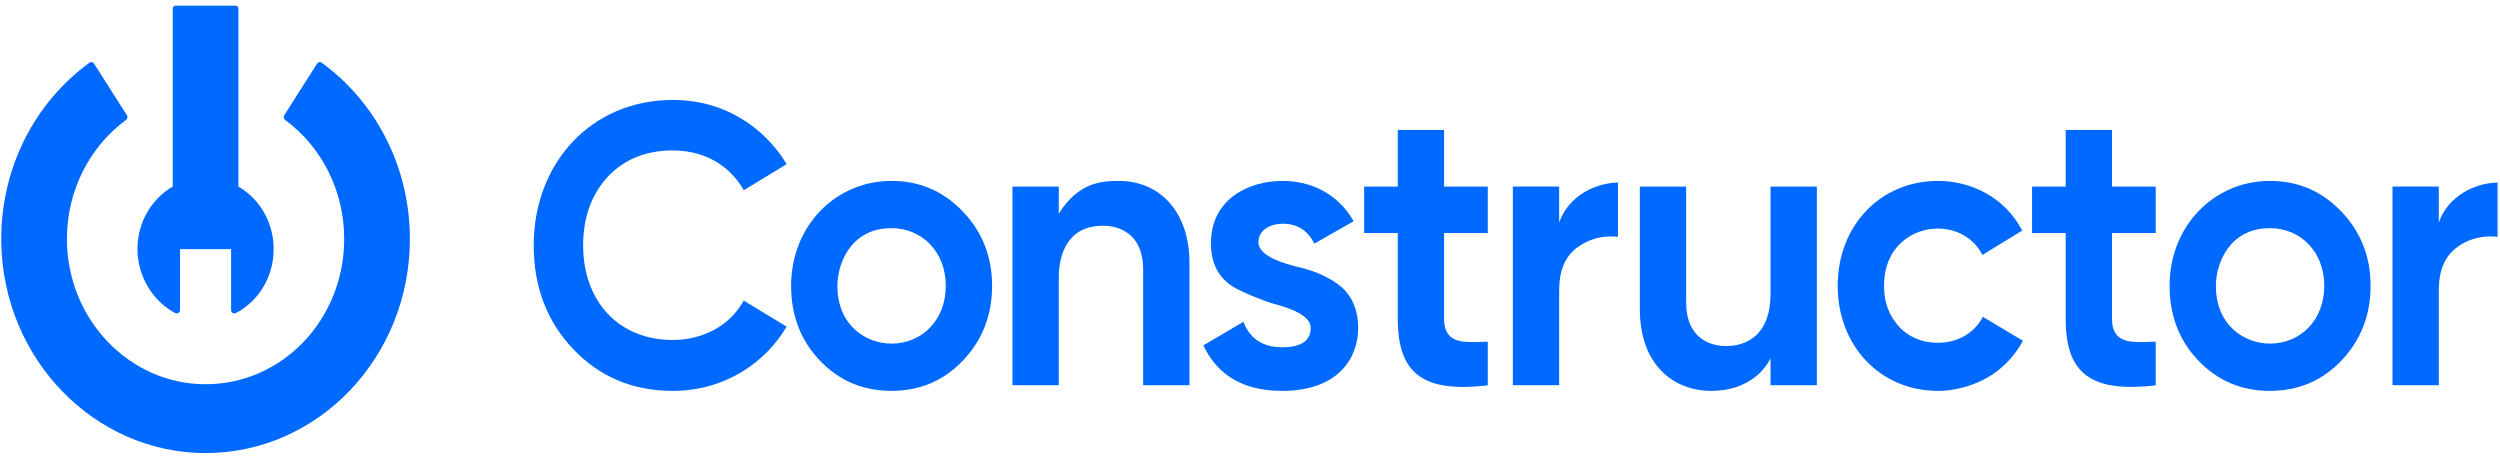 <svg width="162" height="30" viewBox="0 0 162 30" fill="none" xmlns="http://www.w3.org/2000/svg">
<g clip-path="url(#clip0_25202_41575)">
<path d="M15.448 12.089V0.564C15.448 0.455 15.364 0.367 15.26 0.367H11.381C11.277 0.367 11.193 0.455 11.193 0.564V12.09C9.83 12.877 8.907 14.397 8.907 16.143C8.907 17.889 9.905 19.53 11.357 20.288C11.499 20.361 11.665 20.256 11.665 20.09V16.144H14.975V20.09C14.975 20.256 15.142 20.362 15.283 20.288C16.735 19.531 17.734 17.96 17.734 16.144C17.734 14.398 16.811 12.877 15.448 12.089Z" fill="#0069FF"/>
<path d="M20.547 4.122L18.42 7.466C18.356 7.566 18.38 7.701 18.474 7.77C20.813 9.49 22.334 12.348 22.303 15.578C22.254 20.755 18.26 24.898 13.32 24.898C8.38 24.898 4.337 20.682 4.337 15.482C4.337 12.292 5.851 9.473 8.167 7.77C8.261 7.701 8.285 7.566 8.221 7.466L6.094 4.122C6.028 4.019 5.894 3.993 5.797 4.064C2.285 6.61 0.005 10.89 0.083 15.723C0.205 23.276 6.13 29.367 13.338 29.358C20.642 29.348 26.56 23.14 26.56 15.482C26.56 10.748 24.298 6.567 20.844 4.063C20.747 3.992 20.613 4.019 20.547 4.122Z" fill="#0069FF"/>
<path d="M114.73 19.05C114.73 21.686 113.209 22.424 111.858 22.424C110.616 22.424 109.262 21.751 109.262 19.601V12.09H106.261V20.02C106.261 23.683 108.481 25.328 110.881 25.328C113.869 25.328 114.73 23.209 114.73 23.209V24.961H117.732V12.09H114.73V19.05Z" fill="#0069FF"/>
<path d="M39.374 11.463C40.451 10.318 41.86 9.749 43.591 9.749C46.052 9.749 47.504 11.091 48.194 12.327L50.972 10.64C49.978 8.94 47.59 6.477 43.59 6.477C38.35 6.477 34.585 10.529 34.585 15.902C34.585 18.583 35.435 20.816 37.133 22.61C38.847 24.421 40.997 25.328 43.59 25.328H43.622C47.021 25.317 49.639 23.447 50.972 21.165L48.194 19.479C47.221 21.244 45.376 22.03 43.591 22.03C40.087 22.03 37.787 19.521 37.787 15.902C37.787 14.11 38.314 12.627 39.373 11.465L39.374 11.463Z" fill="#0069FF"/>
<path d="M136.859 12.09V8.418H133.857V12.09H131.678V15.099H133.857V20.676C133.857 24.311 135.603 25.438 139.69 24.973V22.141C139.123 22.17 138.64 22.173 138.246 22.148C137.35 22.092 136.859 21.651 136.859 20.676V15.1H139.69V12.09H136.859Z" fill="#0069FF"/>
<path d="M123.069 21.178C122.413 20.456 122.086 19.604 122.086 18.524C122.086 15.901 124.01 14.81 125.557 14.81C126.793 14.81 127.904 15.427 128.462 16.52L131.04 14.939C129.848 12.668 127.588 11.723 125.583 11.723C121.845 11.723 119.083 14.62 119.083 18.525C119.083 22.359 121.775 25.286 125.496 25.327C125.496 25.327 129.2 25.528 131.089 22.084L128.488 20.529C128.012 21.461 127.004 22.213 125.557 22.213C123.902 22.213 123.069 21.178 123.069 21.178Z" fill="#0069FF"/>
<path d="M51.264 18.525C51.264 20.453 51.886 22.065 53.134 23.37C54.381 24.675 55.921 25.328 57.763 25.328C59.605 25.328 61.145 24.676 62.393 23.37C63.657 22.047 64.288 20.417 64.288 18.525C64.288 16.634 63.657 15.03 62.393 13.707C61.127 12.384 59.588 11.723 57.764 11.723C54.157 11.723 51.264 14.621 51.264 18.525ZM61.287 18.526C61.287 20.743 59.742 22.266 57.764 22.266C56.168 22.266 54.265 21.134 54.265 18.526C54.265 17.025 55.169 14.785 57.764 14.785C59.722 14.785 61.287 16.285 61.287 18.526Z" fill="#0069FF"/>
<path d="M83.914 17.254C82.473 16.873 81.546 16.382 81.546 15.694C81.546 14.845 82.413 14.496 83.115 14.496C84.035 14.496 84.734 14.912 85.169 15.789L87.716 14.335C86.588 12.359 84.7 11.723 83.115 11.723C80.894 11.723 78.469 12.902 78.469 15.771C78.469 16.944 78.875 17.908 79.843 18.541C80.417 18.916 81.929 19.517 82.567 19.694C84.005 20.074 84.934 20.565 84.934 21.254C84.934 22.024 84.385 22.503 83.09 22.503C81.992 22.503 81.043 22.081 80.574 20.852L77.98 22.379C78.745 24.004 80.203 25.329 83.09 25.329C86.756 25.329 88.011 23.16 88.011 21.254C88.011 20.054 87.574 19.02 86.647 18.379C85.672 17.706 84.82 17.462 83.917 17.255H83.913" fill="#0069FF"/>
<path d="M93.577 12.09V8.418H90.576V12.09H88.396V15.099H90.576V20.676C90.576 24.397 92.422 25.427 96.408 24.973V22.141C95.841 22.17 95.358 22.173 94.963 22.148C94.042 22.091 93.576 21.625 93.576 20.676V15.1H96.408V12.09H93.577Z" fill="#0069FF"/>
<path d="M101.034 14.421V12.089H98.032V24.96H101.034V18.813C101.034 17.528 101.428 16.583 102.237 16.012C103.012 15.459 103.882 15.239 104.843 15.346V11.828C103.377 11.86 101.631 12.691 101.034 14.421Z" fill="#0069FF"/>
<path d="M158.034 14.421V12.089H155.033V24.96H158.034V18.813C158.034 17.528 158.427 16.583 159.237 16.012C159.237 16.012 160.213 15.164 161.843 15.346V11.828C160.377 11.86 158.632 12.691 158.034 14.421Z" fill="#0069FF"/>
<path d="M72.502 11.723C71.342 11.723 69.864 11.842 68.608 13.843V12.09H65.607V24.961H68.608V18.001C68.608 16.461 69.188 14.627 71.48 14.627C72.683 14.627 74.076 15.28 74.076 17.45V24.961H77.077V17.03C77.077 13.731 75.162 11.723 72.502 11.723Z" fill="#0069FF"/>
<path d="M140.589 18.525C140.589 20.453 141.212 22.065 142.459 23.37C143.706 24.675 145.247 25.328 147.088 25.328C148.93 25.328 150.47 24.676 151.719 23.37C152.982 22.047 153.614 20.417 153.614 18.525C153.614 16.634 152.982 15.03 151.719 13.707C150.453 12.384 148.913 11.723 147.089 11.723C143.483 11.723 140.589 14.621 140.589 18.525ZM150.613 18.526C150.613 20.743 149.068 22.266 147.089 22.266C145.494 22.266 143.59 21.134 143.59 18.526C143.59 17.025 144.494 14.785 147.089 14.785C149.048 14.785 150.613 16.285 150.613 18.526Z" fill="#0069FF"/>
</g>
<defs>
<clipPath id="clip0_25202_41575">
<rect width="162" height="29.328" fill="white" transform="translate(0 0.336)"/>
</clipPath>
</defs>
</svg>
